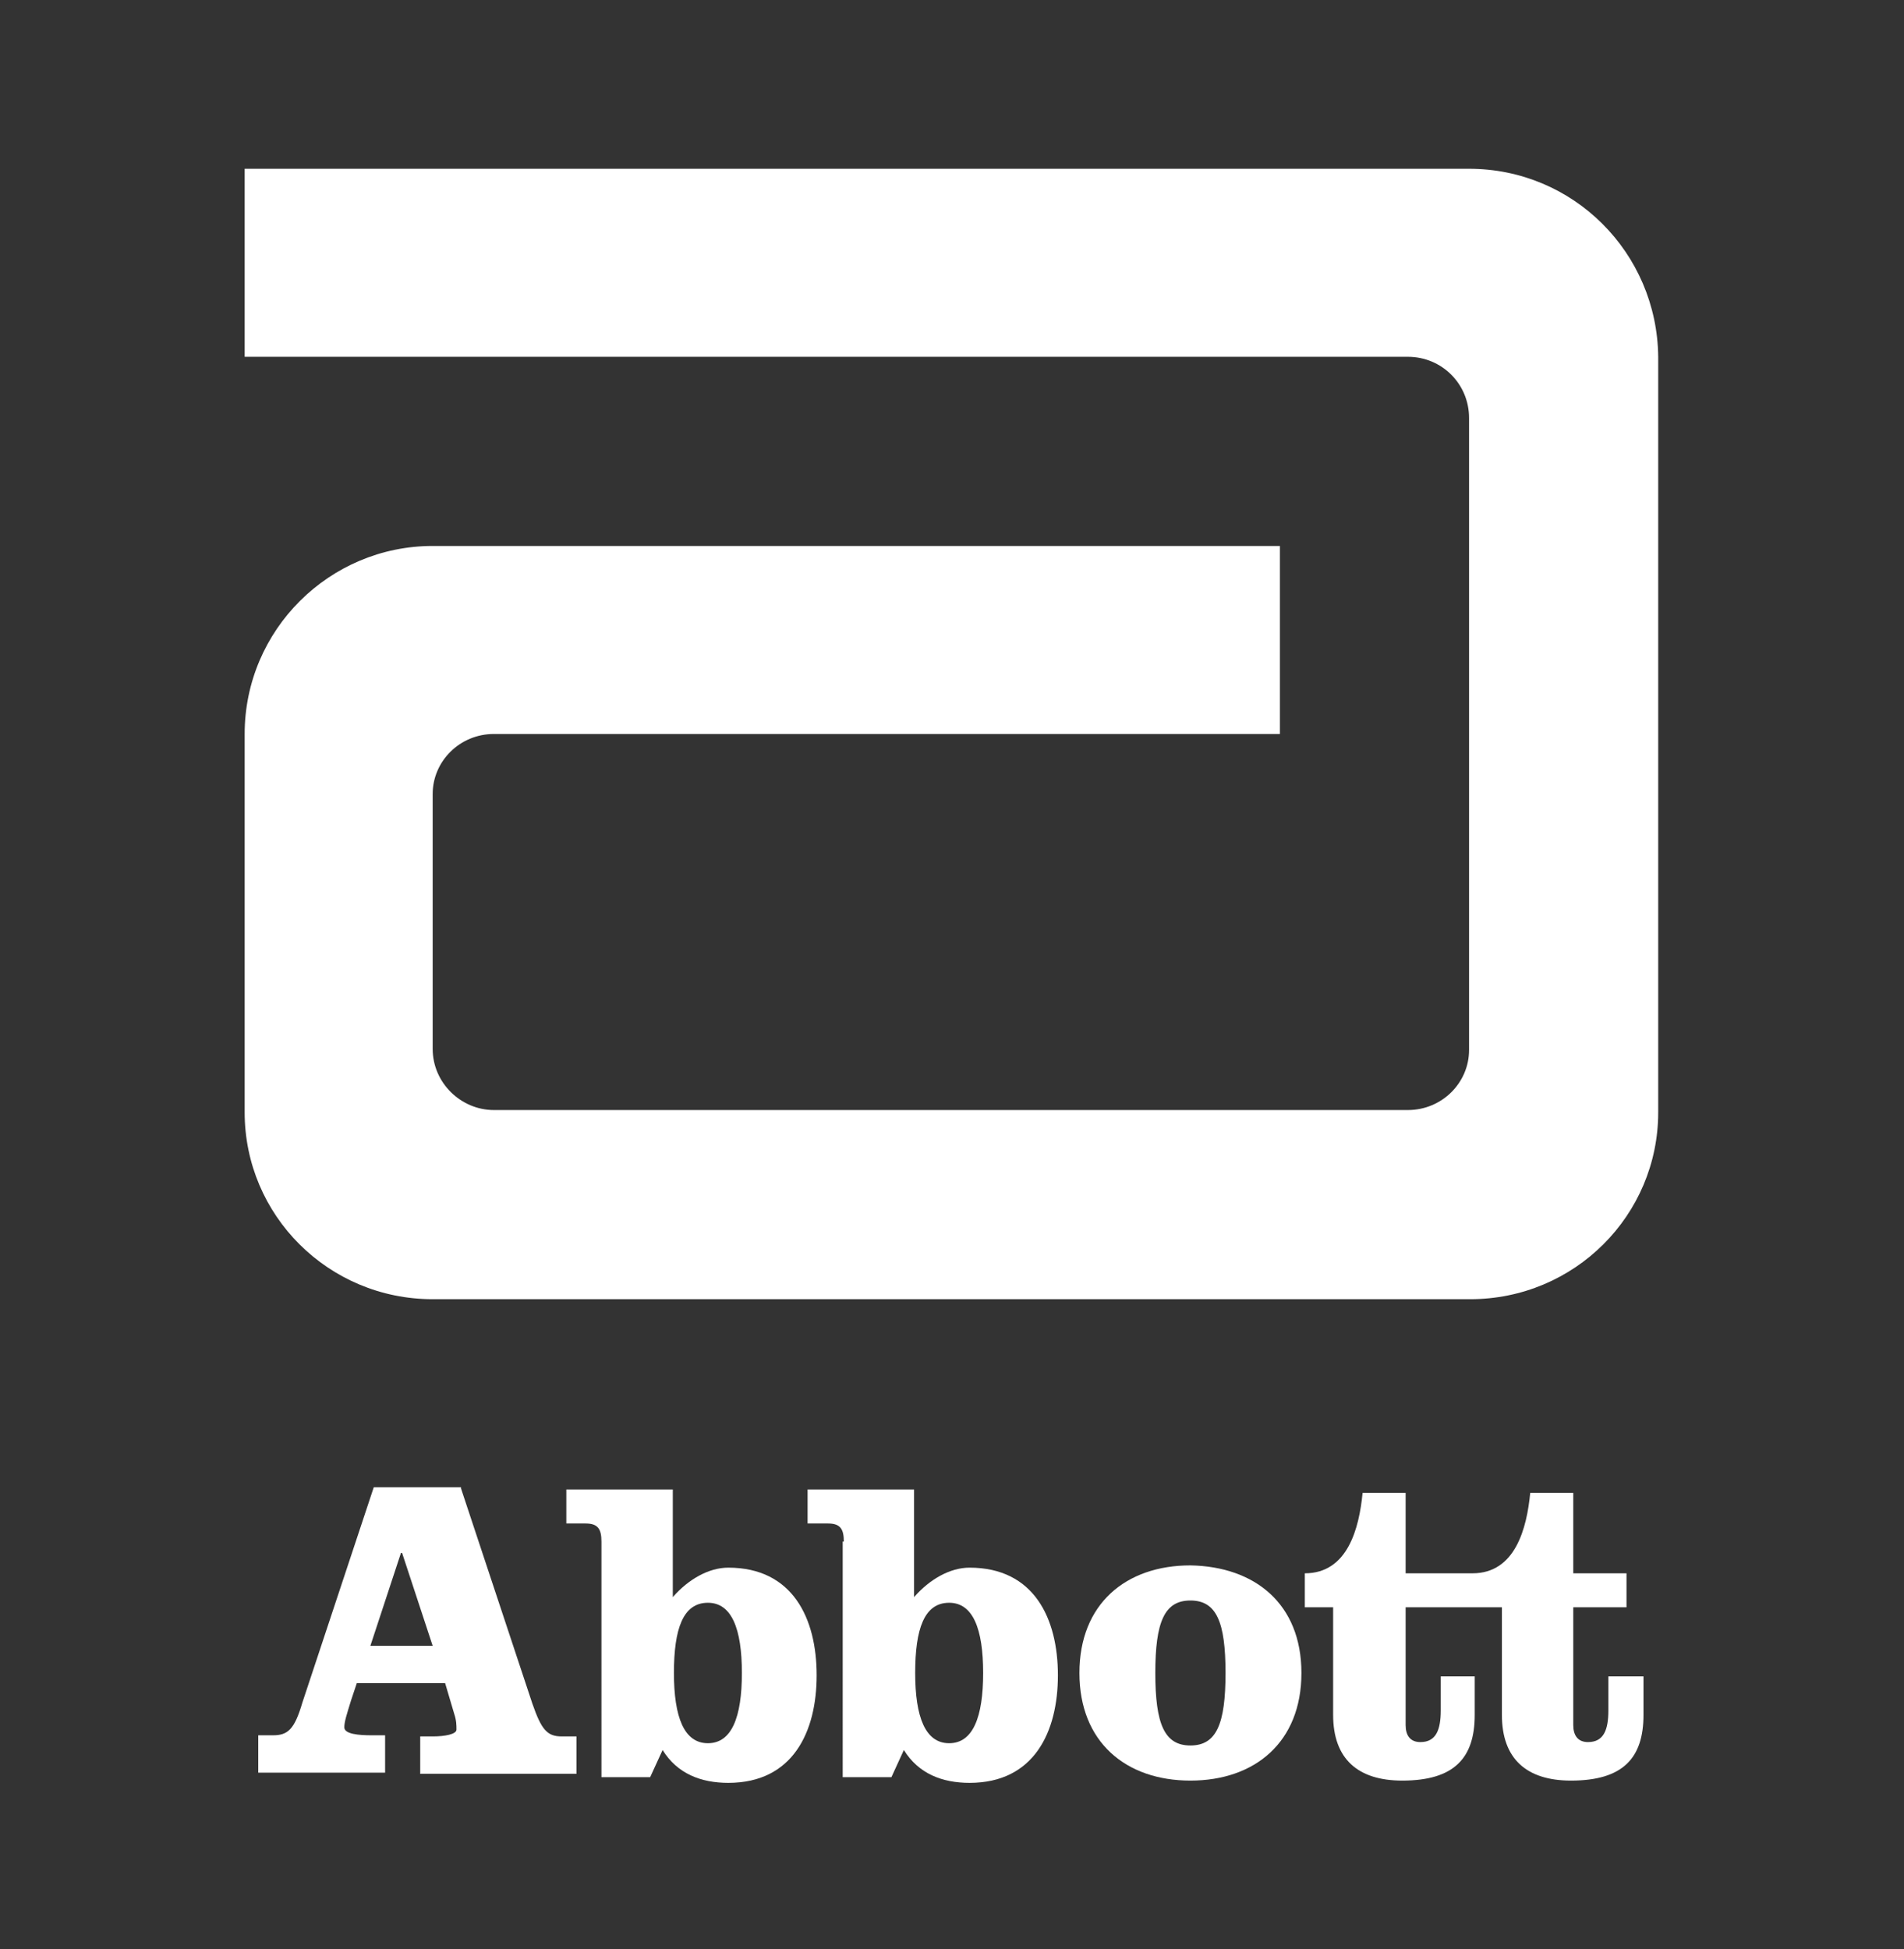<?xml version="1.0" encoding="utf-8"?>
<!-- Generator: Adobe Illustrator 24.0.3, SVG Export Plug-In . SVG Version: 6.00 Build 0)  -->
<svg version="1.1" id="Layer_1" xmlns="http://www.w3.org/2000/svg" xmlns:xlink="http://www.w3.org/1999/xlink" x="0px" y="0px"
	 viewBox="0 0 168.1 172.1" style="enable-background:new 0 0 168.1 172.1;" xml:space="preserve">
<rect x="0" y="0" width="168.1" height="172.1" fill="#333333" stroke="none"/>
<style type="text/css">
	.st0{fill:#FFFFFF;}
</style>
<g>
	<path class="st0" d="M129.7,14.9H21.6v16.6h102.7v0c3,0,5.4,2.4,5.4,5.4v55.8l0,0c0,2.9-2.4,5.3-5.4,5.3H43.6
		c-2.9,0-5.4-2.4-5.4-5.4V70.1c0-2.9,2.4-5.3,5.4-5.3H113V48.2H38.2c-9.1,0-16.6,7.4-16.6,16.6v33.4c0,9.1,7.4,16.5,16.6,16.5h91.6
		c9.2,0,16.6-7.4,16.6-16.5V31.5C146.3,22.3,138.9,14.9,129.7,14.9"/>
	<g>
		<path class="st0" d="M32.7,145.3h5.5l-2.7-8.2h-0.1L32.7,145.3z M40.7,131.4l6.3,19c0.8,2.3,1.3,2.9,2.6,2.9h1.3v3.3H37.1v-3.3
			h1.1c1.1,0,2.1-0.2,2.1-0.6c0-0.4,0-0.8-0.2-1.4l-0.8-2.7h-7.8l-0.5,1.5c-0.4,1.3-0.6,1.9-0.6,2.4c0,0.6,1.3,0.7,2.4,0.7H34v3.3
			H22.8v-3.3h1.3c1.3,0,1.9-0.5,2.6-2.9l6.3-19H40.7z"/>
		<path class="st0" d="M59.5,147.7c0,3.9,0.9,6.2,3,6.2c2.1,0,3-2.3,3-6.2c0-3.9-0.9-6.2-3-6.2C60.3,141.5,59.5,143.8,59.5,147.7
			 M53.1,136.1c0-1.1-0.3-1.6-1.4-1.6H50v-3h9.4v9.5c1.4-1.6,3.2-2.6,4.9-2.6c5.7,0,7.8,4.5,7.8,9.5c0,5-2.1,9.5-7.8,9.5
			c-2.4,0-4.5-0.8-5.8-2.9l-1.1,2.4h-4.3V136.1z"/>
		<path class="st0" d="M80.8,147.7c0,3.9,0.9,6.2,3,6.2c2.1,0,3-2.3,3-6.2c0-3.9-0.9-6.2-3-6.2C81.6,141.5,80.8,143.8,80.8,147.7
			 M74.5,136.1c0-1.1-0.3-1.6-1.4-1.6h-1.8v-3h9.4v9.5c1.4-1.6,3.2-2.6,4.9-2.6c5.7,0,7.8,4.5,7.8,9.5c0,5-2.1,9.5-7.8,9.5
			c-2.4,0-4.5-0.8-5.8-2.9l-1.1,2.4h-4.3V136.1z"/>
		<path class="st0" d="M102,147.7c0,4.5,0.8,6.4,3.1,6.4c2.3,0,3.1-1.9,3.1-6.4c0-4.5-0.8-6.4-3.1-6.4
			C102.8,141.3,102,143.2,102,147.7 M114.9,147.7c0,6.1-4.1,9.5-9.8,9.5c-5.7,0-9.8-3.4-9.8-9.5c0-6.1,4.1-9.5,9.8-9.5
			C110.8,138.3,114.9,141.6,114.9,147.7"/>
		<path class="st0" d="M142,148v3c0,1.7-0.4,2.8-1.8,2.8c-0.9,0-1.3-0.6-1.3-1.5v-10.4h4.7v-3h-4.7v-7.1h-3.8
			c-0.3,3.1-1.3,7.1-5.1,7.1h-5.9v-7.1h-3.8c-0.3,3.1-1.3,7.1-5.1,7.1v3h2.5v9.5c0,3.9,2.2,5.8,6.1,5.8c4.6,0,6.4-2,6.4-5.8V148h-3
			v3c0,1.7-0.4,2.8-1.8,2.8c-0.9,0-1.3-0.6-1.3-1.5v-10.4h8.5v9.5c0,3.9,2.2,5.8,6.1,5.8c4.6,0,6.4-2,6.4-5.8V148H142z"/>
	</g>
</g>
</svg>
